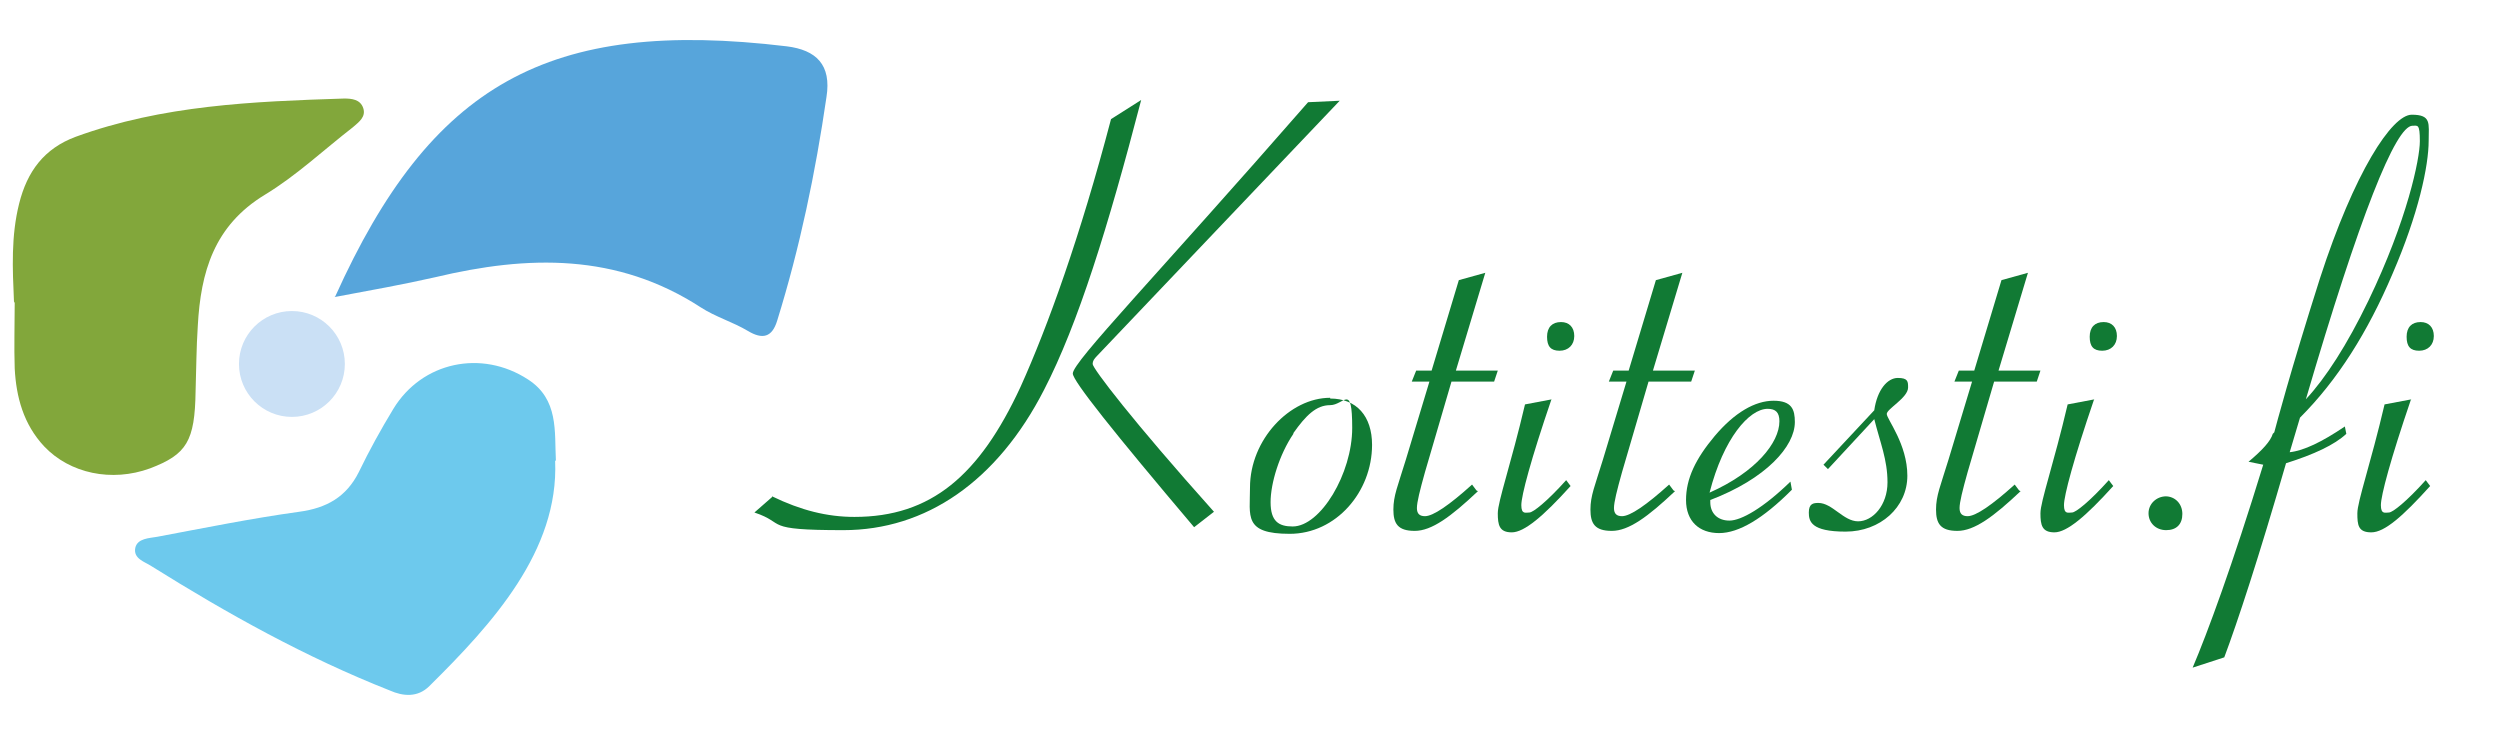 <svg height="100" viewBox="0 0 340 100" width="340" xmlns="http://www.w3.org/2000/svg"><g fill="#117a34"><path d="m105 67.5c3.9 1.9 7.5 2.8 11.2 2.8 10.4 0 17-5.6 22.6-17.7 3.7-8.2 8.1-20.4 12.3-36.4l4.1-2.6c-4.5 17.3-8.6 30.5-13.2 39.4-6.4 12.5-16.1 19.1-27.3 19.1s-7.6-.9-12.1-2.4l2.4-2.1zm57.4 4.2c-11-13-16.5-19.9-16.5-20.9 0-1.6 11.4-13.3 32-36.9l4.3-.2-33 34.7c-.4.4-.6.7-.6 1.1 0 .6 5.4 7.7 16.5 20.1z"/><path d="m180.9 54.2c3.6 0 5.7 2.4 5.7 6.3 0 6.4-4.9 12.1-11.2 12.1s-5.4-2.4-5.4-6.3c0-6.5 5.4-12.2 10.9-12.2zm-5 4.8c-1.9 2.8-3.1 6.7-3.1 9.3s1.1 3.3 3 3.3c3.8 0 8.1-7.2 8.1-13.4s-1.1-3.1-3-3.1-3.3 1.4-5 3.8z"/><path d="m201 66.8c-3.7 3.5-6.3 5.4-8.6 5.4s-2.9-1-2.9-2.9.6-3.2 1.7-6.8l3.2-10.6h-2.4l.6-1.5h2.1l3.7-12.3 3.6-1-4 13.3h5.7l-.5 1.5h-5.8l-3.6 12.3c-.7 2.5-1.1 4.1-1.1 4.9s.4 1.1 1.1 1.1c1.1 0 3.3-1.5 6.4-4.3l.6.8z"/><path d="m211 54.3c-2.8 8.2-4.1 13.1-4.1 14.4s.6 1 1.1 1 2.4-1.5 5-4.4l.6.8c-3.7 4.1-6.3 6.3-8 6.3s-1.9-1-1.9-2.6 1.8-6.7 3.7-14.8l3.7-.7zm1.3-10.5c1.1 0 1.8.7 1.8 1.9s-.8 2-2 2-1.7-.6-1.7-1.9.7-2 1.9-2z"/><path d="m227.8 66.8c-3.7 3.5-6.3 5.4-8.6 5.4s-2.9-1-2.9-2.9.6-3.2 1.7-6.8l3.2-10.6h-2.4l.6-1.5h2.1l3.7-12.3 3.6-1-4 13.3h5.7l-.5 1.5h-5.8l-3.6 12.3c-.7 2.5-1.1 4.1-1.1 4.9s.4 1.1 1.1 1.1c1.1 0 3.3-1.5 6.4-4.3l.6.8z"/><path d="m243.6 66.7c-3.8 3.8-7.1 5.8-9.8 5.8s-4.5-1.6-4.5-4.5 1.3-5.6 3.9-8.7c2.7-3.2 5.5-4.8 8-4.8s2.9 1.2 2.9 2.9c0 3.3-3.9 7.7-11.5 10.6v.3c0 1.5 1 2.5 2.6 2.5s4.6-1.7 8.3-5.3l.2 1.1zm-1.6-9.4c0-1.2-.5-1.7-1.6-1.7-2.5 0-6 4-7.9 11.4 6.3-2.8 9.5-6.8 9.5-9.7z"/><path d="m247.9 63.3 7-7.5c.4-2.8 1.8-4.4 3.2-4.4s1.4.5 1.4 1.3c0 1.4-2.9 2.9-2.9 3.6s2.8 4.1 2.8 8.4-3.7 7.6-8.4 7.6-5-1.4-5-2.6.6-1.3 1.3-1.3c1.9 0 3.4 2.5 5.4 2.5s4-2.2 4-5.3-1-5.4-1.8-8.6l-6.3 6.8-.6-.6z"/><path d="m274.8 66.8c-3.7 3.5-6.3 5.4-8.6 5.4s-2.9-1-2.9-2.9.6-3.2 1.7-6.8l3.2-10.6h-2.4l.6-1.5h2.1l3.7-12.3 3.6-1-4 13.3h5.7l-.5 1.5h-5.8l-3.6 12.3c-.7 2.5-1.1 4.1-1.1 4.9s.4 1.1 1.1 1.1c1.1 0 3.3-1.5 6.4-4.3l.6.8z"/><path d="m284.8 54.3c-2.8 8.2-4.1 13.1-4.1 14.4s.6 1 1.1 1 2.4-1.5 5-4.4l.6.8c-3.7 4.1-6.3 6.3-8 6.3s-1.9-1-1.9-2.6 1.8-6.7 3.7-14.8l3.7-.7zm1.3-10.5c1.1 0 1.8.7 1.8 1.9s-.8 2-2 2-1.7-.6-1.7-1.9.7-2 1.9-2z"/><path d="m294.5 67.5c1.3 0 2.3 1 2.3 2.4s-.8 2.2-2.2 2.2-2.4-1-2.4-2.3 1.1-2.3 2.4-2.3z"/><path d="m309.3 58.8c.3-1.1 2.1-8 6.2-20.9 4.7-14.5 9.8-22.3 12.5-22.3s2.3 1.2 2.3 3.5c0 3.5-1.4 10-4.9 18.1-3.4 8-7.5 14.5-12.6 19.6l-1.4 4.7c1.9-.2 4.4-1.4 7.5-3.5l.2 1c-1.6 1.5-4.4 2.8-8.2 4-3.7 12.8-6.6 21.6-8.4 26.4l-4.3 1.4c2-4.7 5.4-13.9 9.6-27.6l-2-.4c1.9-1.6 3-2.8 3.3-3.8zm12.8-17.9c5.3-11 7-19.3 7-21.7s-.3-2.1-1-2.1c-2.3 0-7.2 12.3-14.5 37.2 2.7-2.9 5.6-7.4 8.5-13.4z"/><path d="m327.9 54.3c-2.8 8.2-4.1 13.1-4.1 14.4s.6 1 1.1 1 2.4-1.5 5-4.4l.6.8c-3.7 4.1-6.2 6.3-8 6.3s-1.9-1-1.9-2.6 1.8-6.7 3.7-14.8l3.7-.7zm1.3-10.5c1.1 0 1.8.7 1.8 1.9s-.8 2-2 2-1.7-.6-1.7-1.9.7-2 1.9-2z"/></g><path d="m45.6 40.3c13-28.8 28.9-37.9 61.4-34 4 .5 6.1 2.5 5.4 6.9-1.5 10.3-3.6 20.4-6.7 30.4-.7 2.3-2 2.6-4 1.4s-4.4-1.9-6.4-3.2c-11.4-7.4-23.5-7.1-36.1-4.1-4.4 1-8.9 1.8-13.7 2.7z" fill="#57a5db"/><path d="m1.9 41c-.2-4.5-.4-8.9.7-13.3s3.4-7.5 7.7-9.1c11.8-4.3 24.1-4.8 36.5-5.2 1 0 2.2.1 2.6 1.3s-.6 1.9-1.4 2.6c-4 3.1-7.7 6.6-12 9.2-6.9 4.2-8.7 10.5-9.1 17.8-.2 3-.2 5.9-.3 8.9-.1 6.8-1.2 8.6-6.2 10.5-5.2 1.9-10.9.7-14.4-3-2.8-3-3.8-6.7-4-10.6-.1-3 0-5.9 0-8.9z" fill="#82a73b"/><path d="m75.5 62.7c.5 12.2-8.5 22.1-17.1 30.6-1.6 1.6-3.6 1.4-5.4.6-11.4-4.5-22-10.4-32.4-16.9-.9-.6-2.5-1-2.2-2.5.3-1.3 1.9-1.3 3-1.5 6.4-1.2 12.8-2.5 19.3-3.4 3.7-.5 6.4-2 8.1-5.4 1.4-2.9 3-5.8 4.7-8.6 3.9-6.4 12-8.1 18.3-4 4.2 2.7 3.6 7.1 3.8 11z" fill="#6dc9ed"/><circle cx="39.7" cy="49.5" fill="#cae0f5" r="7.2"/></svg>